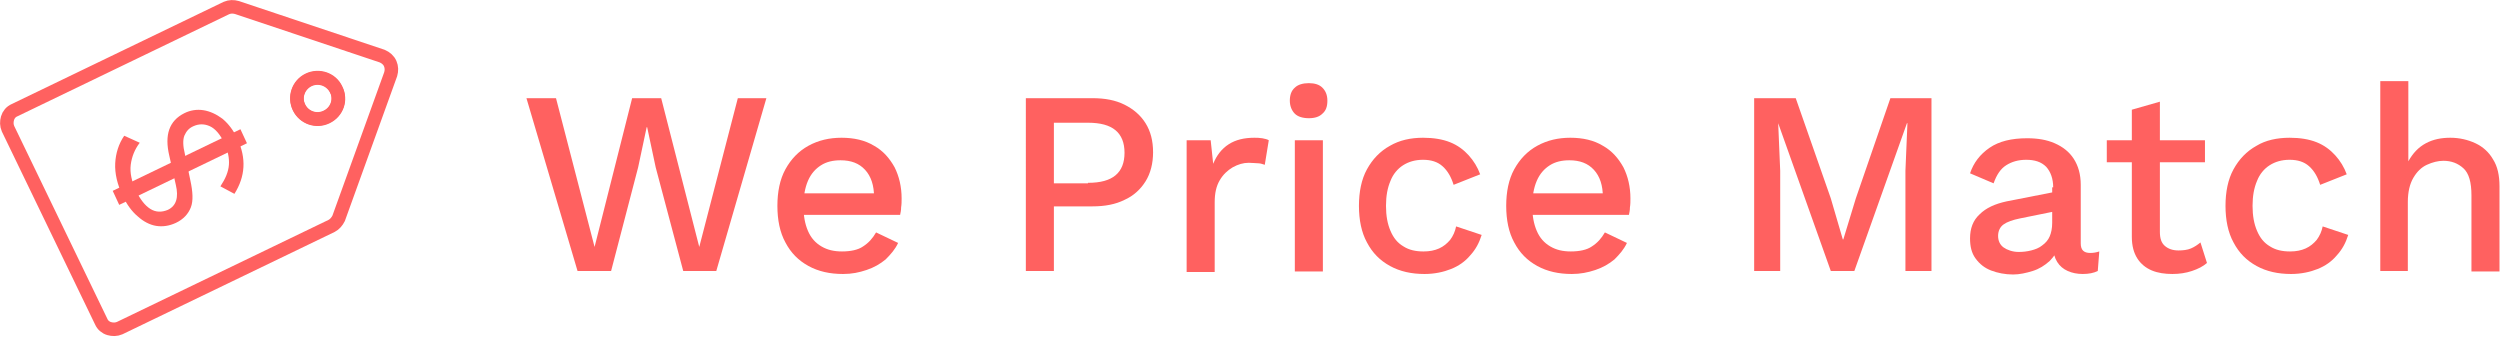 <?xml version="1.0" encoding="utf-8"?>
<!-- Generator: Adobe Illustrator 24.0.1, SVG Export Plug-In . SVG Version: 6.00 Build 0)  -->
<svg version="1.1" id="图层_1" xmlns="http://www.w3.org/2000/svg" xmlns:xlink="http://www.w3.org/1999/xlink" x="0px" y="0px"
	 viewBox="0 0 499.1 67.2" style="enable-background:new 0 0 499.1 67.2;" xml:space="preserve">
<style type="text/css">
	.st0{fill:none;stroke:#FF6160;stroke-width:2.7;stroke-miterlimit:10;}
	.st1{fill:#FF6160;}
</style>
<g>
	<g>
		<g>
			<path class="st0" d="M76.3,11.2l-29-9.7c-0.7-0.2-1.4-0.2-2.1,0.1L2.9,22c-0.7,0.3-1.2,0.9-1.4,1.6c-0.2,0.7-0.2,1.4,0.1,2.1
				l18.6,38.5c0.3,0.7,0.9,1.2,1.6,1.4c0.7,0.2,1.4,0.2,2.1-0.1l42.3-20.4c0.6-0.3,1.1-0.9,1.4-1.5L78,14.8l0,0l0,0
				c0.2-0.7,0.2-1.4-0.1-2.1C77.6,12,77,11.5,76.3,11.2L76.3,11.2z"/>
			<path class="st0" d="M65.2,23.4c-2.1,1-4.5,0.1-5.5-1.9c-1-2.1-0.1-4.5,1.9-5.5c2.1-1,4.5-0.1,5.5,1.9
				C68.2,19.9,67.3,22.4,65.2,23.4z"/>
			<path class="st0" d="M61.6,15.9c-2.1,1-2.9,3.5-1.9,5.5c1,2.1,3.5,2.9,5.5,1.9c2.1-1,2.9-3.5,1.9-5.5
				C66.2,15.8,63.7,14.9,61.6,15.9z"/>
		</g>
		<g>
			<g>
				<path class="st1" d="M46.8,38.7L44,37.2c1-1.5,1.6-2.9,1.7-4.3c0.1-1.3-0.2-2.8-0.9-4.3c-0.8-1.7-1.8-2.9-2.9-3.4
					c-1.1-0.5-2.2-0.5-3.3,0c-0.9,0.4-1.4,1-1.8,1.9c-0.3,0.8-0.3,2,0.1,3.6L38,36c0.5,2.3,0.6,4.1,0.1,5.4c-0.5,1.3-1.5,2.4-3,3.1
					c-1.3,0.6-2.6,0.8-3.9,0.6c-1.3-0.2-2.6-0.9-3.7-1.9c-1.2-1-2.2-2.4-3-4.1c-1.1-2.3-1.6-4.5-1.5-6.5c0.1-2,0.7-3.9,1.8-5.5
					l3.1,1.4c-1,1.3-1.6,2.8-1.8,4.4c-0.2,1.6,0.2,3.3,1,5.1c0.9,1.8,1.8,3,2.9,3.7c1.1,0.7,2.3,0.7,3.5,0.2c1.7-0.8,2.2-2.5,1.6-5
					l-1.3-5.8c-1-4.2,0-7,3-8.5c1.2-0.6,2.5-0.8,3.8-0.6c1.3,0.2,2.6,0.8,3.8,1.7c1.2,1,2.2,2.3,3,4C49.2,31.6,49,35.2,46.8,38.7z"
					/>
			</g>
			<g>
				<path class="st1" d="M23.8,40.9l-1.3-2.8L48,25.8l1.3,2.8L23.8,40.9z"/>
			</g>
		</g>
	</g>
	<g>
		<path class="st1" d="M115.3,54.1l-10.2-34.5h5.9l7.7,29.7l7.5-29.7h5.8l7.6,29.7l7.7-29.7h5.7L143,54.1h-6.6l-5.5-20.7l-1.7-8
			h-0.1l-1.7,8L122,54.1H115.3z"/>
		<path class="st1" d="M168.3,54.7c-2.6,0-4.9-0.5-6.9-1.6c-2-1.1-3.5-2.6-4.6-4.7c-1.1-2-1.6-4.5-1.6-7.3s0.5-5.3,1.6-7.3
			c1.1-2,2.6-3.6,4.6-4.7c2-1.1,4.2-1.6,6.6-1.6c2.5,0,4.7,0.5,6.5,1.6c1.8,1,3.1,2.5,4.1,4.3c0.9,1.8,1.4,3.9,1.4,6.2
			c0,0.6,0,1.2-0.1,1.8c0,0.6-0.1,1-0.2,1.5h-21v-4.3h18.6l-2.8,0.8c0-2.4-0.6-4.2-1.8-5.5c-1.2-1.3-2.8-1.9-4.9-1.9
			c-1.5,0-2.8,0.3-3.9,1c-1.1,0.7-2,1.7-2.6,3.1c-0.6,1.4-0.9,3.1-0.9,5c0,2,0.3,3.6,0.9,5s1.5,2.4,2.7,3.1c1.2,0.7,2.5,1,4.1,1
			c1.7,0,3.2-0.3,4.2-1c1.1-0.7,1.9-1.6,2.6-2.8l4.4,2.1c-0.6,1.3-1.5,2.3-2.5,3.3c-1.1,0.9-2.3,1.6-3.8,2.1S170.1,54.7,168.3,54.7z
			"/>
		<path class="st1" d="M218.1,19.6c2.5,0,4.6,0.4,6.4,1.3c1.8,0.9,3.2,2.1,4.2,3.7s1.5,3.5,1.5,5.8c0,2.2-0.5,4.2-1.5,5.8
			s-2.4,2.9-4.2,3.7c-1.8,0.9-3.9,1.3-6.4,1.3h-7.7v12.9h-5.6V19.6H218.1z M217.2,36.5c2.5,0,4.3-0.5,5.5-1.5c1.2-1,1.8-2.5,1.8-4.5
			c0-2-0.6-3.5-1.8-4.5c-1.2-1-3-1.5-5.5-1.5h-6.8v12.1H217.2z"/>
		<path class="st1" d="M236.9,54.1V28h4.8l0.5,4.7c0.7-1.7,1.7-3,3.1-3.9s3.1-1.3,5.1-1.3c0.5,0,1,0,1.6,0.1c0.5,0.1,1,0.2,1.3,0.4
			l-0.8,4.9c-0.4-0.1-0.8-0.3-1.3-0.3s-1.1-0.1-1.9-0.1c-1.1,0-2.1,0.3-3.2,0.9c-1,0.6-1.9,1.4-2.6,2.6c-0.7,1.2-1,2.6-1,4.4v13.9
			H236.9z"/>
		<path class="st1" d="M261.3,23.6c-1.2,0-2.2-0.3-2.8-0.9c-0.6-0.6-1-1.5-1-2.6s0.3-2,1-2.6c0.6-0.6,1.6-0.9,2.8-0.9
			c1.2,0,2.1,0.3,2.7,0.9c0.6,0.6,1,1.4,1,2.6s-0.3,2-1,2.6C263.4,23.3,262.5,23.6,261.3,23.6z M264.1,28v26.2h-5.6V28H264.1z"/>
		<path class="st1" d="M284.1,27.5c2.1,0,3.9,0.3,5.4,0.9s2.7,1.5,3.7,2.6c1,1.1,1.8,2.4,2.3,3.8l-5.3,2.1c-0.5-1.6-1.2-2.8-2.2-3.7
			s-2.3-1.3-3.9-1.3c-1.6,0-2.9,0.4-4,1.1c-1.1,0.7-2,1.8-2.5,3.1c-0.6,1.4-0.9,3-0.9,5c0,2,0.3,3.6,0.9,5c0.6,1.4,1.4,2.4,2.6,3.1
			c1.1,0.7,2.4,1,4,1c1.2,0,2.2-0.2,3.1-0.6c0.9-0.4,1.6-1,2.2-1.7c0.6-0.8,1-1.7,1.2-2.7l5.1,1.7c-0.5,1.6-1.2,2.9-2.3,4.1
			c-1,1.2-2.3,2.1-3.8,2.7c-1.5,0.6-3.3,1-5.3,1c-2.6,0-4.9-0.5-6.9-1.6c-2-1.1-3.5-2.6-4.6-4.7c-1.1-2-1.6-4.5-1.6-7.3
			s0.5-5.3,1.6-7.3c1.1-2,2.6-3.6,4.6-4.7C279.4,28,281.6,27.5,284.1,27.5z"/>
		<path class="st1" d="M313.8,54.7c-2.6,0-4.9-0.5-6.9-1.6c-2-1.1-3.5-2.6-4.6-4.7c-1.1-2-1.6-4.5-1.6-7.3s0.5-5.3,1.6-7.3
			c1.1-2,2.6-3.6,4.6-4.7c2-1.1,4.2-1.6,6.6-1.6c2.5,0,4.7,0.5,6.5,1.6c1.8,1,3.1,2.5,4.1,4.3c0.9,1.8,1.4,3.9,1.4,6.2
			c0,0.6,0,1.2-0.1,1.8c0,0.6-0.1,1-0.2,1.5h-21v-4.3h18.6l-2.8,0.8c0-2.4-0.6-4.2-1.8-5.5c-1.2-1.3-2.8-1.9-4.9-1.9
			c-1.5,0-2.8,0.3-3.9,1c-1.1,0.7-2,1.7-2.6,3.1c-0.6,1.4-0.9,3.1-0.9,5c0,2,0.3,3.6,0.9,5s1.5,2.4,2.7,3.1c1.2,0.7,2.5,1,4.1,1
			c1.7,0,3.2-0.3,4.2-1c1.1-0.7,1.9-1.6,2.6-2.8l4.4,2.1c-0.6,1.3-1.5,2.3-2.5,3.3c-1.1,0.9-2.3,1.6-3.8,2.1S315.5,54.7,313.8,54.7z
			"/>
		<path class="st1" d="M385.6,19.6v34.5h-5.2v-20l0.4-9.5h-0.1l-10.5,29.5h-4.7l-10.5-29.5H355l0.4,9.5v20h-5.2V19.6h8.3l7,20
			l2.4,8.2h0.1l2.5-8.2l6.9-20H385.6z"/>
		<path class="st1" d="M409.9,37.4c0-1.7-0.5-3.1-1.4-4.1c-1-1-2.3-1.4-4-1.4c-1.6,0-2.9,0.4-4,1.1c-1.1,0.7-1.9,1.9-2.5,3.6l-4.7-2
			c0.7-2.1,2-3.8,3.9-5.1c1.9-1.3,4.4-1.9,7.5-1.9c2.1,0,3.9,0.3,5.5,1c1.6,0.7,2.9,1.7,3.8,3.1c0.9,1.4,1.4,3.1,1.4,5.2v11.7
			c0,1.3,0.6,1.9,1.9,1.9c0.6,0,1.2-0.1,1.8-0.3l-0.3,3.9c-0.8,0.4-1.8,0.6-3,0.6c-1.1,0-2.1-0.2-3-0.6s-1.6-1-2.1-1.8
			c-0.5-0.8-0.8-1.8-0.8-3.1v-0.4l1.2-0.1c-0.3,1.4-1,2.5-1.9,3.4c-1,0.9-2.1,1.6-3.4,2c-1.3,0.4-2.6,0.7-3.9,0.7
			c-1.6,0-3.1-0.3-4.4-0.8c-1.3-0.5-2.3-1.3-3.1-2.4s-1.1-2.4-1.1-4c0-2,0.6-3.6,1.9-4.8c1.3-1.3,3.1-2.1,5.4-2.6l10.2-2l-0.1,3.9
			l-7.4,1.5c-1.5,0.3-2.6,0.7-3.3,1.2c-0.7,0.5-1.1,1.3-1.1,2.3c0,1,0.4,1.8,1.1,2.3s1.8,0.9,3,0.9c0.9,0,1.7-0.1,2.5-0.3
			c0.8-0.2,1.6-0.5,2.2-1c0.7-0.5,1.2-1.1,1.5-1.8s0.5-1.6,0.5-2.7V37.4z"/>
		<path class="st1" d="M440.2,28v4.4h-19.6V28H440.2z M431.2,20.3v26c0,1.3,0.3,2.2,1,2.8c0.7,0.6,1.6,0.9,2.7,0.9
			c0.9,0,1.8-0.1,2.5-0.4c0.7-0.3,1.3-0.7,1.9-1.2l1.3,4.1c-0.8,0.7-1.8,1.2-3,1.6c-1.2,0.4-2.5,0.6-3.9,0.6c-1.5,0-2.9-0.2-4.1-0.7
			s-2.2-1.3-2.9-2.4c-0.7-1.1-1.1-2.5-1.1-4.3V21.9L431.2,20.3z"/>
		<path class="st1" d="M457.1,27.5c2.1,0,3.9,0.3,5.4,0.9s2.7,1.5,3.7,2.6c1,1.1,1.8,2.4,2.3,3.8l-5.3,2.1c-0.5-1.6-1.2-2.8-2.2-3.7
			s-2.3-1.3-3.9-1.3c-1.6,0-2.9,0.4-4,1.1c-1.1,0.7-2,1.8-2.5,3.1c-0.6,1.4-0.9,3-0.9,5c0,2,0.3,3.6,0.9,5c0.6,1.4,1.4,2.4,2.6,3.1
			c1.1,0.7,2.4,1,4,1c1.2,0,2.2-0.2,3.1-0.6c0.9-0.4,1.6-1,2.2-1.7c0.6-0.8,1-1.7,1.2-2.7l5.1,1.7c-0.5,1.6-1.2,2.9-2.3,4.1
			c-1,1.2-2.3,2.1-3.8,2.7c-1.5,0.6-3.3,1-5.3,1c-2.6,0-4.9-0.5-6.9-1.6c-2-1.1-3.5-2.6-4.6-4.7c-1.1-2-1.6-4.5-1.6-7.3
			s0.5-5.3,1.6-7.3c1.1-2,2.6-3.6,4.6-4.7C452.3,28,454.6,27.5,457.1,27.5z"/>
		<path class="st1" d="M475.2,54.1V16.2h5.6v16c0.9-1.6,2-2.8,3.5-3.6c1.5-0.8,3.1-1.1,4.9-1.1c1.8,0,3.5,0.4,5,1.1
			c1.5,0.7,2.7,1.8,3.5,3.2c0.9,1.4,1.3,3.2,1.3,5.4v17h-5.6V39c0-2.6-0.5-4.4-1.6-5.4c-1.1-1-2.4-1.5-4-1.5c-1.1,0-2.2,0.3-3.3,0.8
			c-1.1,0.5-2,1.4-2.7,2.6c-0.7,1.2-1.1,2.8-1.1,4.8v13.8H475.2z"/>
	</g>
</g>
</svg>
